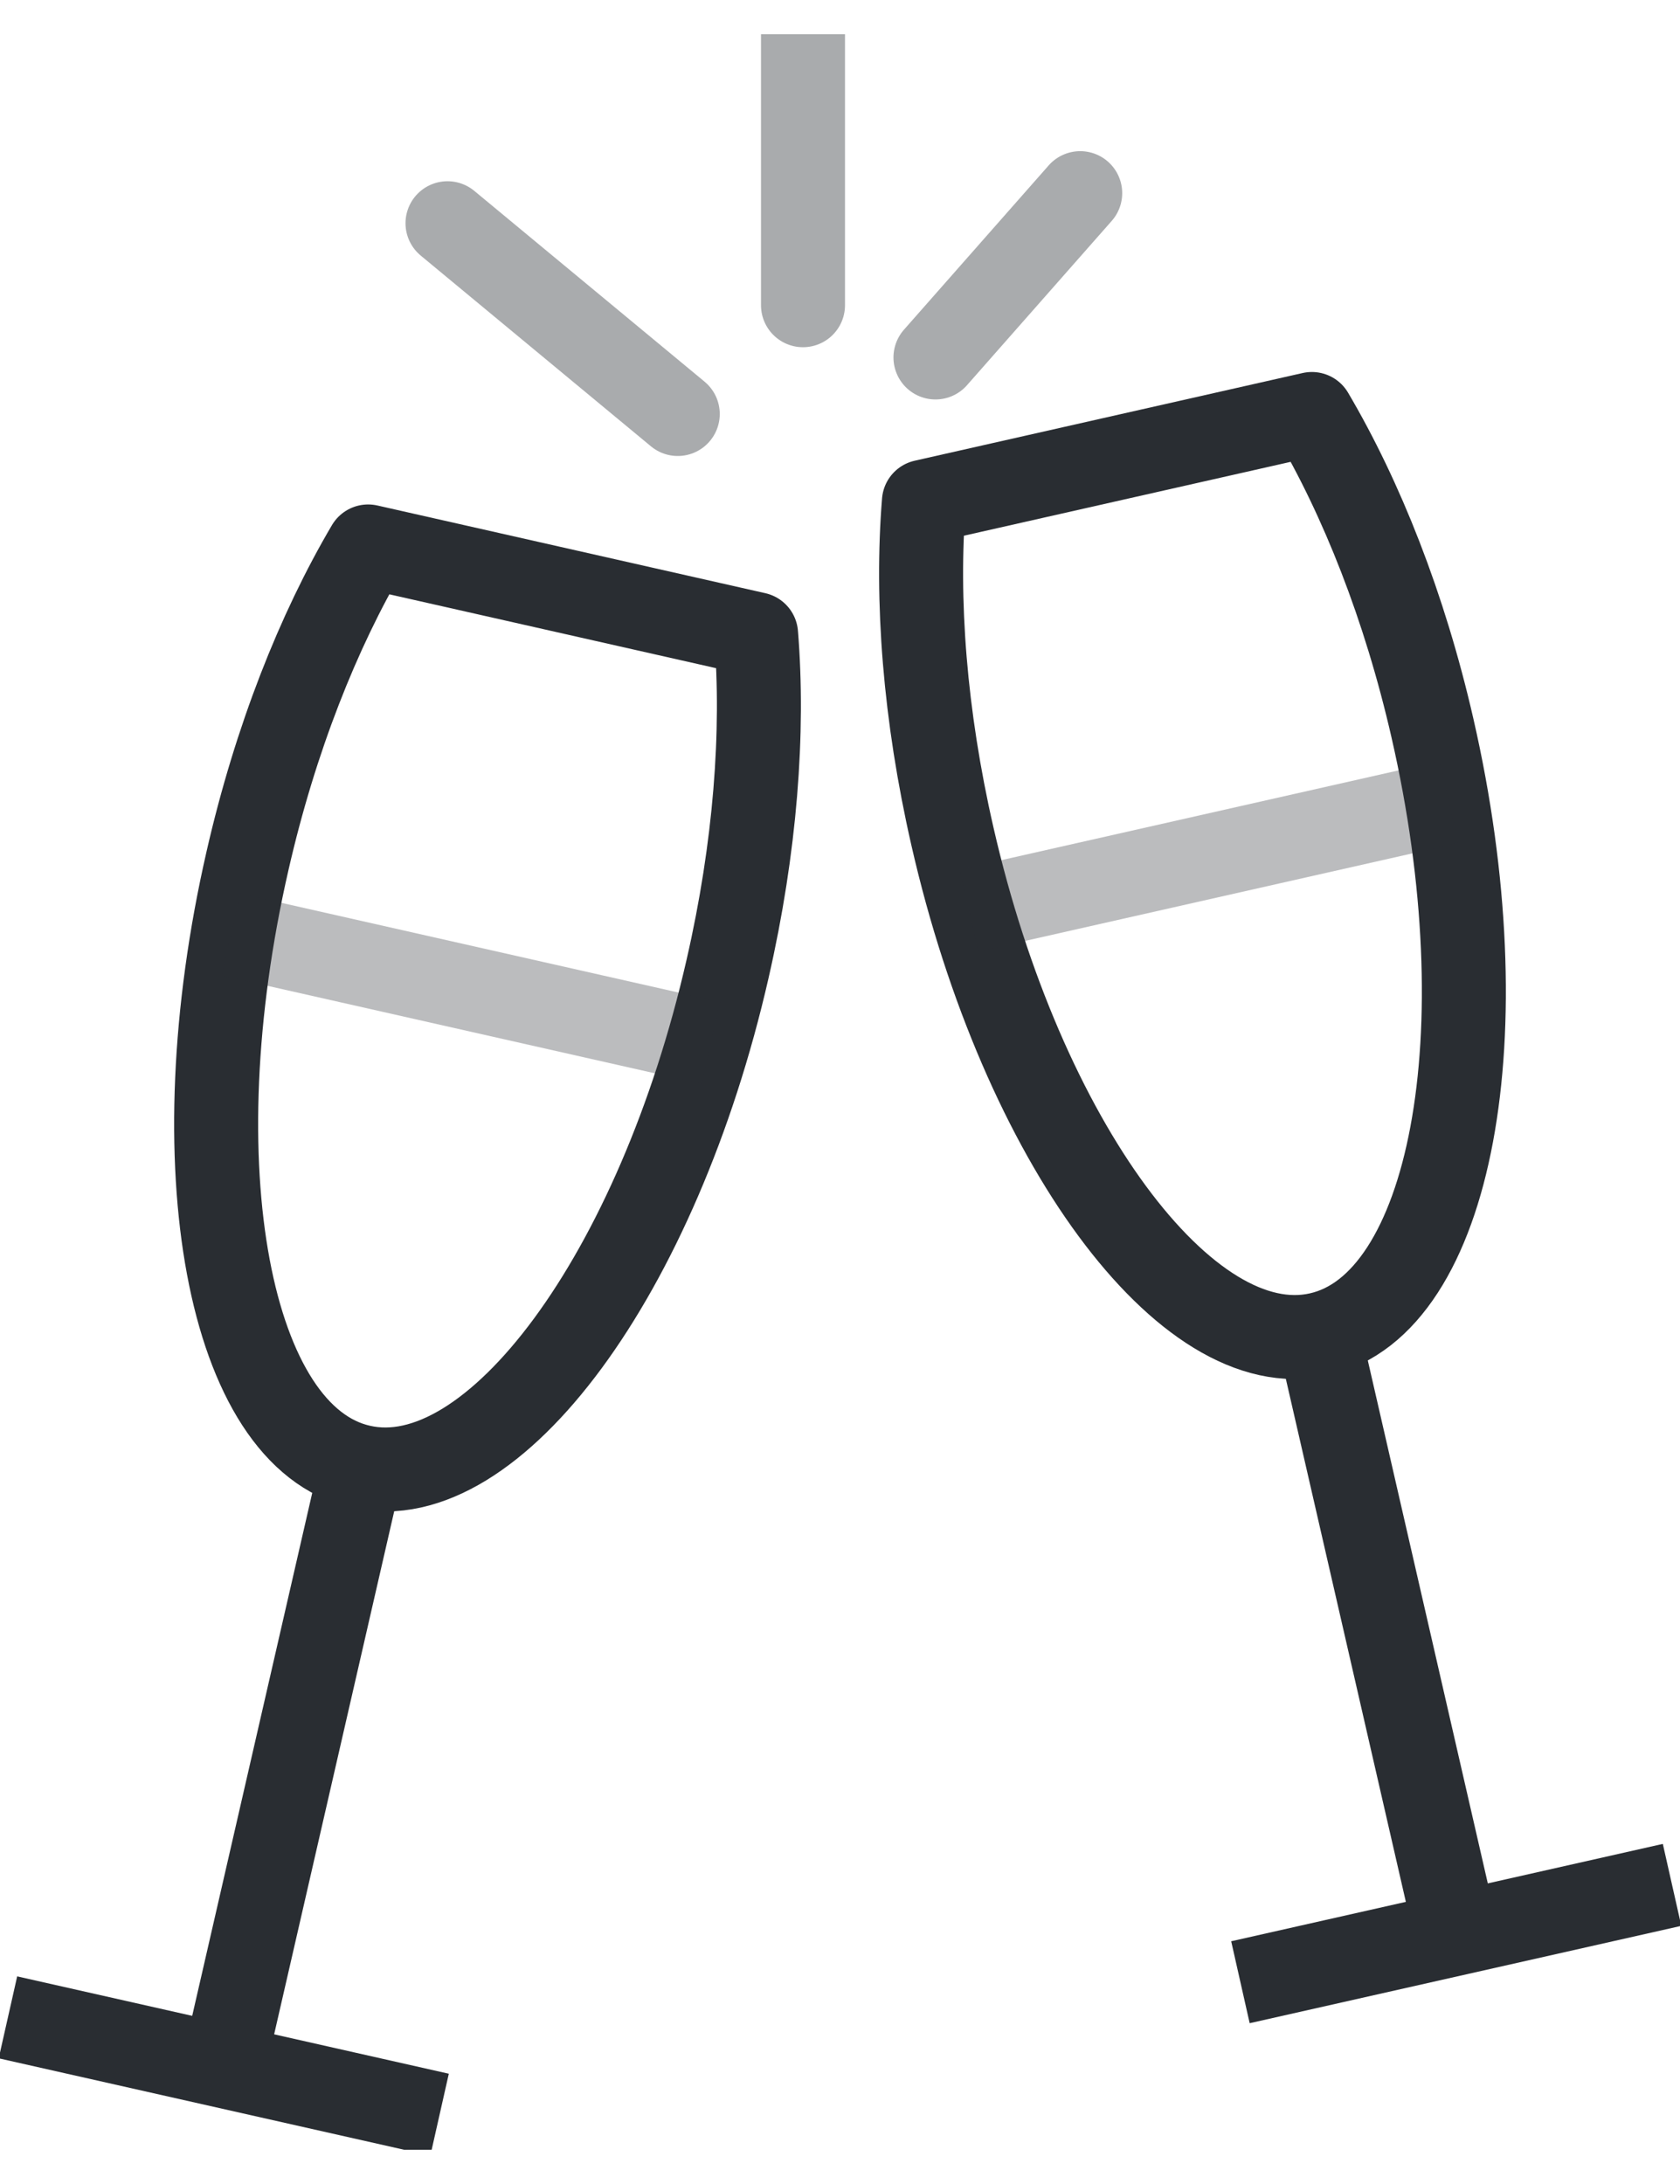 <svg xmlns="http://www.w3.org/2000/svg" width="40" height="52" viewBox="0 0 40 52" fill="none"><g id="Layer_1" clip-path="url(#clip0_23_8433)"><path id="Vector" d="M8.765 13.011C7.579 15.022 6.556 17.596 5.895 20.486C4.228 27.747 5.439 34.216 8.593 34.923C11.746 35.639 15.665 30.329 17.323 23.068C17.985 20.179 18.191 17.426 18.002 15.099L8.765 13.011Z" stroke="#292D32" stroke-width="2" stroke-linejoin="round"></path><path id="Vector_2" d="M8.601 34.932L5.328 49.191" stroke="#292D32" stroke-width="2" stroke-linejoin="round"></path><path id="Vector_3" d="M10.466 50.35L0.189 48.032" stroke="#292D32" stroke-width="2" stroke-linejoin="round"></path><path id="Vector_4" d="M5.499 22.25L16.928 24.832" stroke="#292D32" stroke-opacity="0.32" stroke-width="2" stroke-linejoin="round"></path><path id="Vector_5" d="M31.235 9.857C32.421 11.869 33.444 14.443 34.105 17.332C35.772 24.593 34.561 31.062 31.407 31.77C28.253 32.486 24.335 27.176 22.677 19.915C22.015 17.025 21.809 14.272 21.998 11.945L31.235 9.857Z" stroke="#292D32" stroke-width="2" stroke-linejoin="round"></path><path id="Vector_6" d="M31.398 31.77L34.672 46.037" stroke="#292D32" stroke-width="2" stroke-linejoin="round"></path><path id="Vector_7" d="M29.534 47.196L39.811 44.878" stroke="#292D32" stroke-width="2" stroke-linejoin="round"></path><path id="Vector_8" d="M34.501 19.096L23.072 21.679" stroke="#292D32" stroke-opacity="0.32" stroke-width="2" stroke-linejoin="round"></path><path id="Vector_9" opacity="0.4" d="M16.137 9.857L10.655 5.315" stroke="#292D32" stroke-width="2" stroke-linecap="round" stroke-linejoin="round"></path><path id="Vector_10" opacity="0.4" d="M19.119 7.267V0.815" stroke="#292D32" stroke-width="2" stroke-linecap="round" stroke-linejoin="round"></path><path id="Vector_11" opacity="0.4" d="M22.273 8.511L25.719 4.599" stroke="#292D32" stroke-width="2" stroke-linecap="round" stroke-linejoin="round"></path></g><defs><clipPath id="clip0_23_8433"><rect width="40" height="50.37" fill="white" transform="translate(0 0.815)"></rect></clipPath></defs></svg>
